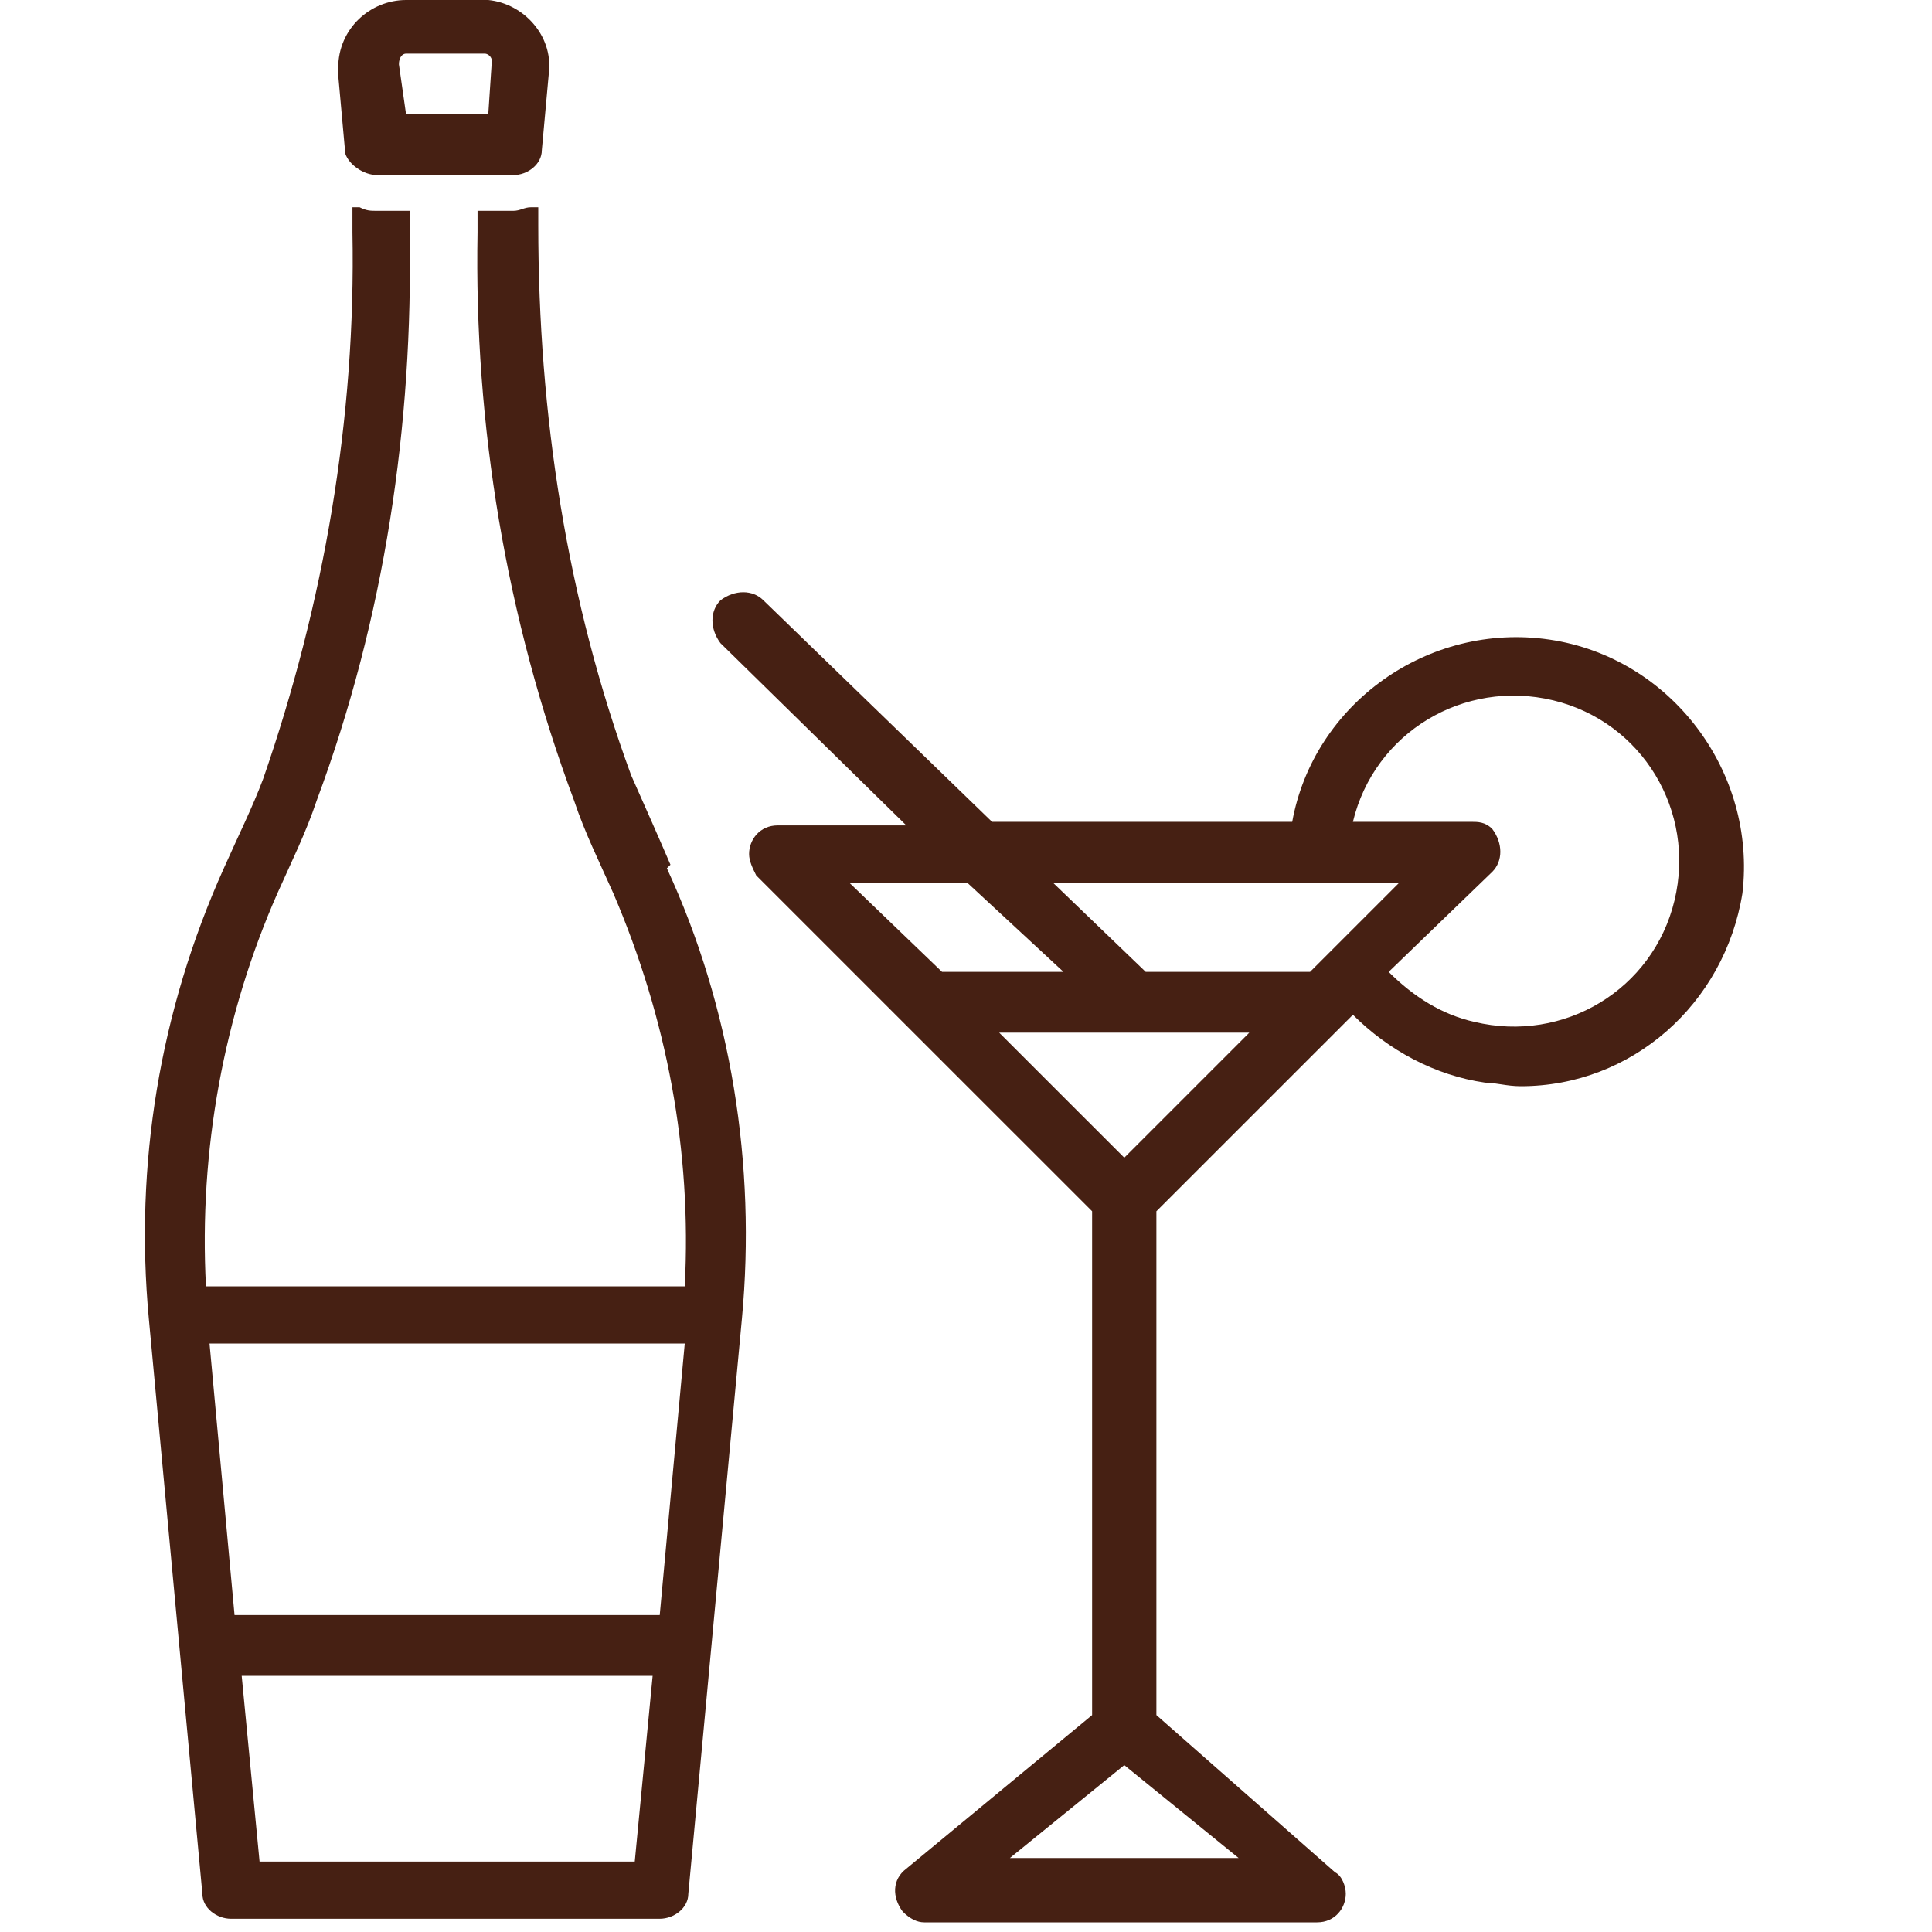 <svg width="40" height="40" viewBox="0 0 40 40" fill="none" xmlns="http://www.w3.org/2000/svg">
<path d="M32.08 13.242C29.565 12.872 27.197 14.573 26.754 17.015H20.539L15.805 12.428C15.583 12.206 15.213 12.206 14.917 12.428C14.695 12.65 14.695 13.02 14.917 13.316L18.764 17.089H16.101C15.731 17.089 15.509 17.385 15.509 17.681C15.509 17.828 15.583 17.977 15.657 18.125L22.611 25.078V35.509L18.764 38.69C18.468 38.912 18.468 39.282 18.69 39.578C18.838 39.726 18.986 39.8 19.134 39.8H27.271C27.641 39.8 27.863 39.504 27.863 39.208C27.863 39.06 27.789 38.838 27.641 38.764L23.942 35.509V25.078L28.011 21.01C28.751 21.749 29.713 22.267 30.748 22.415C30.97 22.415 31.192 22.489 31.488 22.489C33.781 22.489 35.705 20.788 36.075 18.494C36.371 15.979 34.595 13.612 32.08 13.242ZM30.896 18.05C31.118 17.828 31.118 17.459 30.896 17.163C30.748 17.015 30.6 17.015 30.452 17.015H28.011C28.455 15.165 30.305 14.056 32.154 14.499C34.003 14.943 35.113 16.793 34.669 18.642C34.225 20.492 32.376 21.601 30.526 21.157C29.861 21.01 29.269 20.64 28.751 20.122L30.896 18.05ZM27.123 20.122H23.721L21.797 18.272H28.973L27.123 20.122ZM22.019 20.122H19.504L17.58 18.272H20.022L22.019 20.122ZM25.866 21.38L23.277 23.969L20.687 21.38H25.866ZM23.277 36.545L25.644 38.468H20.909L23.277 36.545Z" fill="#462013"/>
<path d="M13.807 17.977L13.881 17.903C13.659 17.385 13.364 16.719 13.068 16.053C11.736 12.428 11.144 8.581 11.144 4.661V4.291H10.996C10.848 4.291 10.774 4.365 10.626 4.365H9.887V4.809C9.813 8.803 10.479 12.798 11.884 16.571C12.106 17.237 12.402 17.829 12.698 18.494C13.807 21.084 14.325 23.821 14.177 26.632H4.264C4.116 23.821 4.634 21.01 5.744 18.494C6.04 17.829 6.336 17.237 6.558 16.571C7.963 12.798 8.555 8.803 8.481 4.809V4.365H7.815C7.667 4.365 7.593 4.365 7.445 4.291H7.297V4.809C7.371 8.655 6.706 12.502 5.448 16.127C5.226 16.719 4.93 17.311 4.634 17.977C3.303 20.936 2.785 24.117 3.081 27.298L4.19 39.208C4.19 39.504 4.486 39.726 4.782 39.726H13.659C13.955 39.726 14.251 39.504 14.251 39.208L15.361 27.298C15.657 24.117 15.139 20.862 13.807 17.977ZM4.856 33.438L4.338 27.816H14.177L13.659 33.438H4.856ZM13.512 34.696L13.142 38.542H5.374L5.004 34.696H13.512Z" fill="#462013"/>
<path d="M7.815 3.625H10.626C10.922 3.625 11.218 3.403 11.218 3.107L11.366 1.48C11.44 0.74 10.848 0.074 10.109 0C10.035 0 10.035 0 9.961 0H8.407C7.667 0 7.002 0.592 7.002 1.406C7.002 1.48 7.002 1.48 7.002 1.554L7.149 3.181C7.223 3.403 7.519 3.625 7.815 3.625ZM8.407 1.11H10.035C10.109 1.11 10.183 1.184 10.183 1.258L10.109 2.367H8.407L8.259 1.332C8.259 1.184 8.333 1.11 8.407 1.11Z" fill="#462013"/>
</svg>
